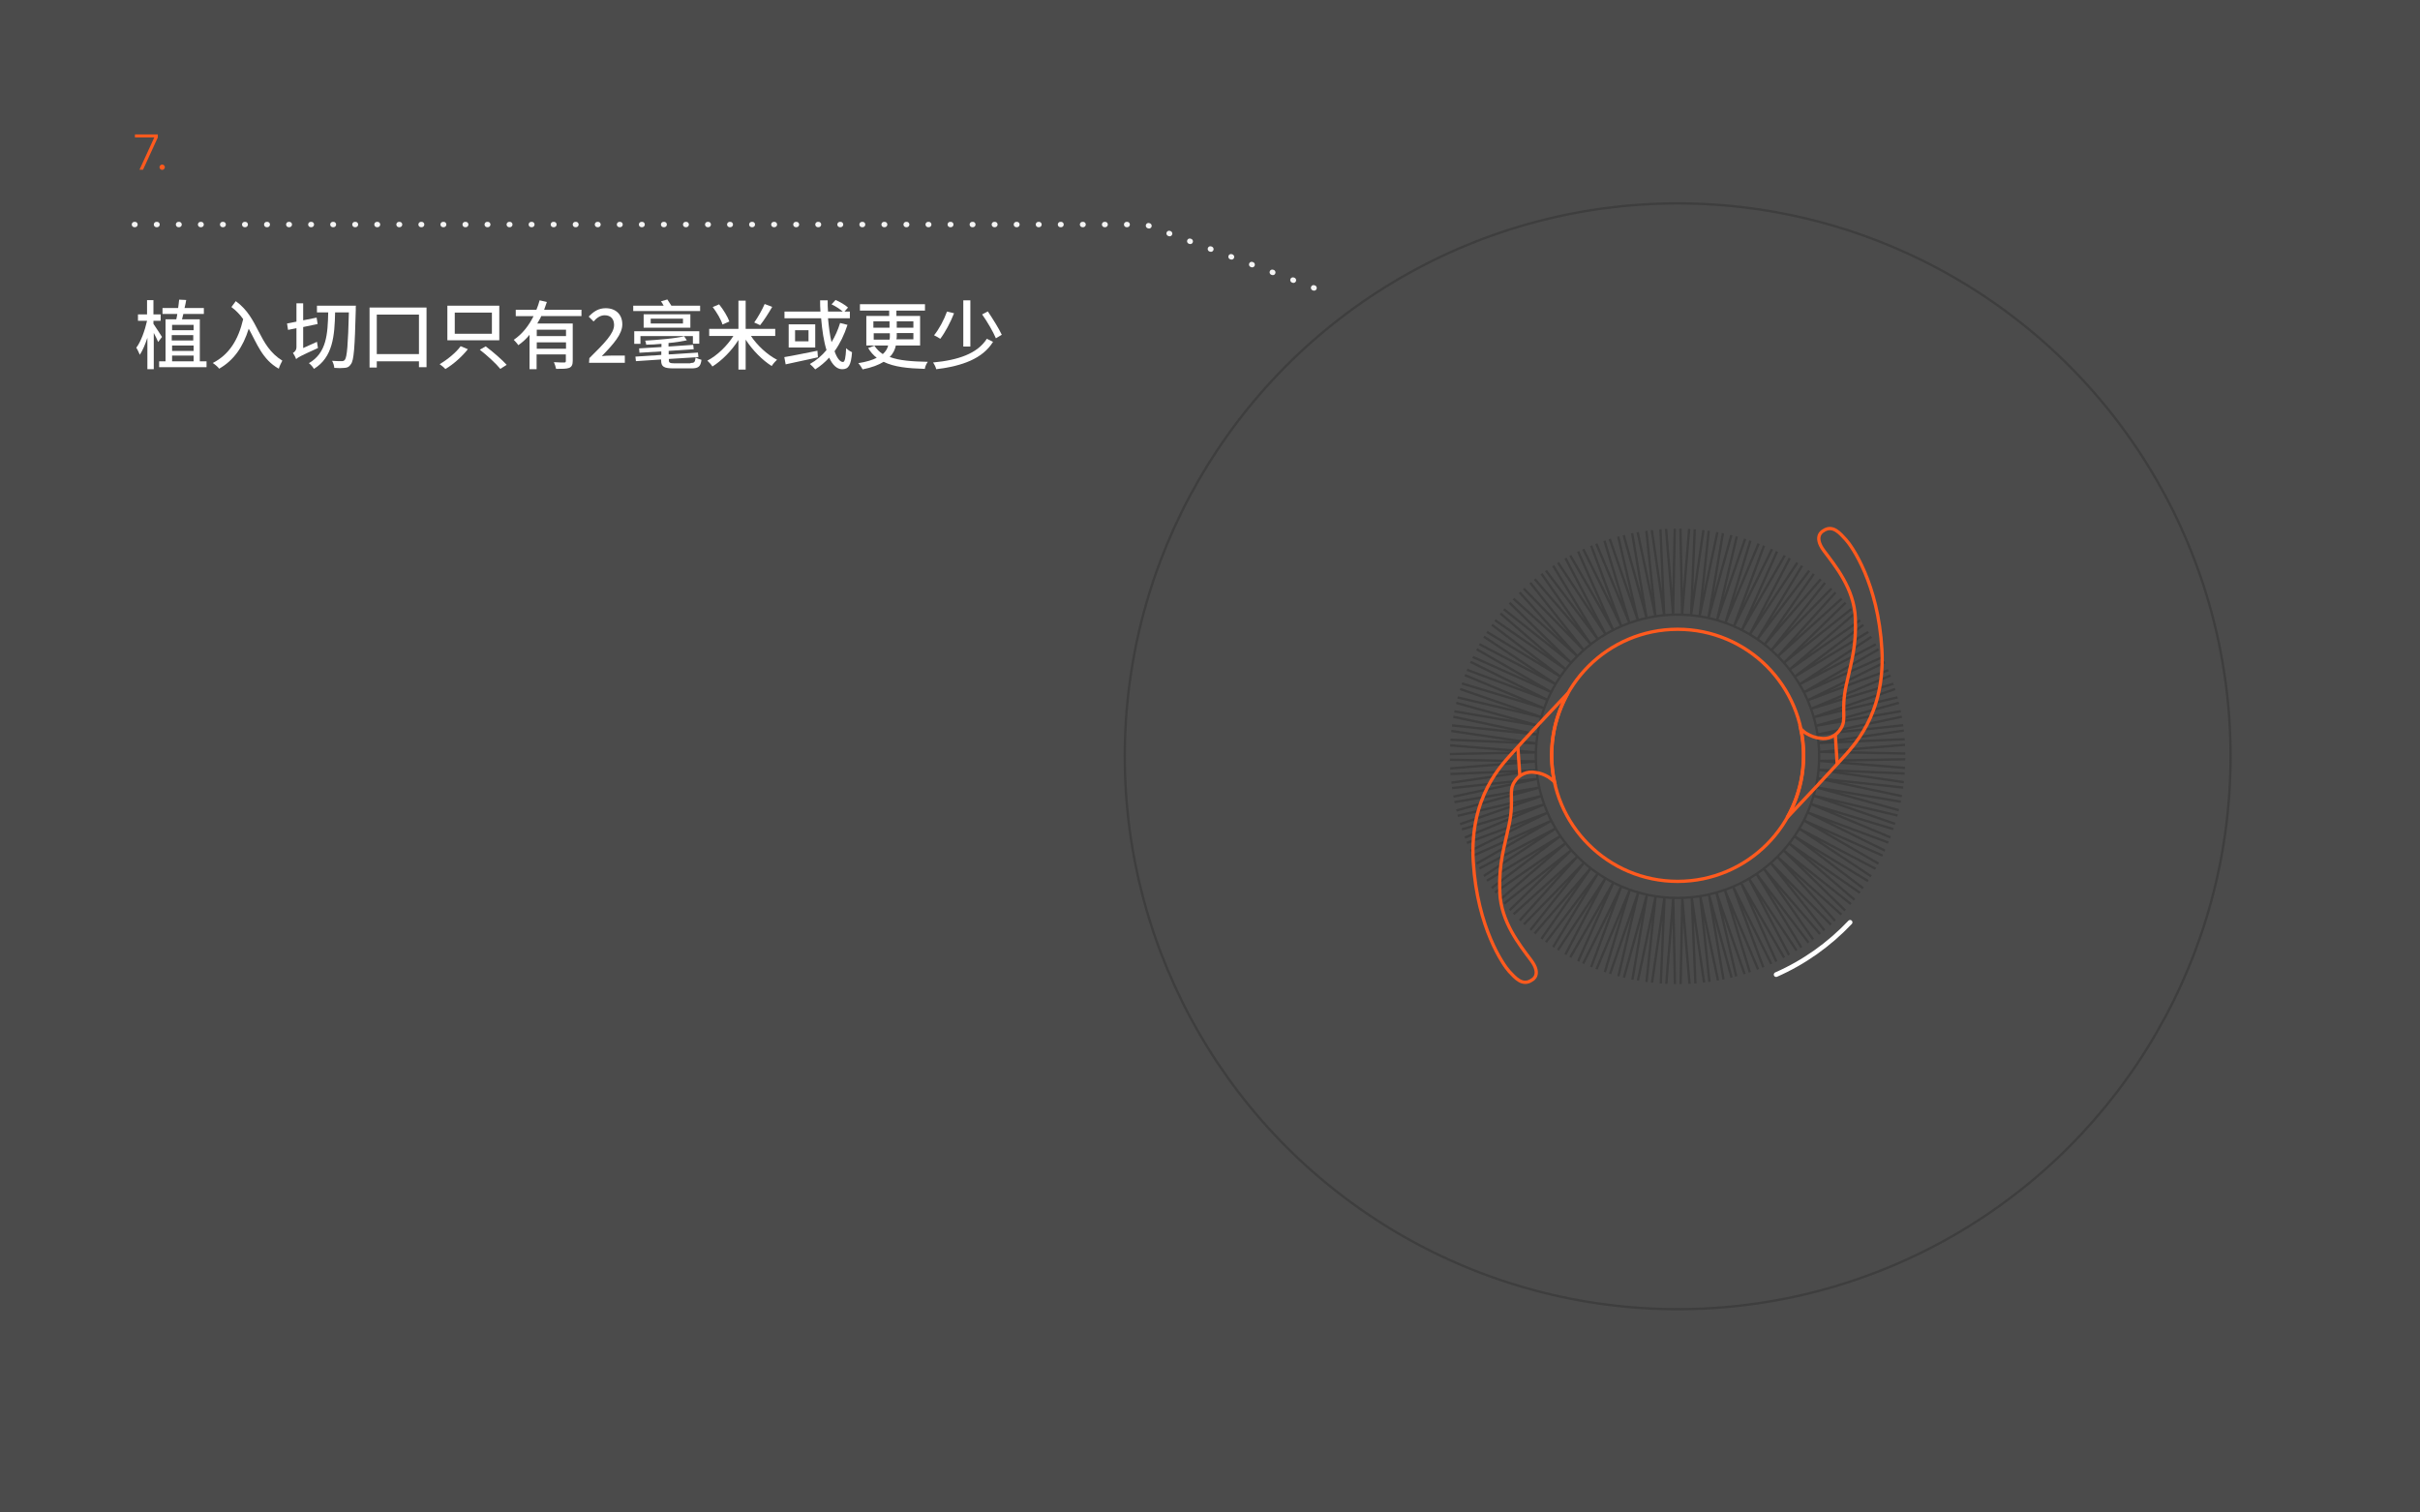 <?xml version="1.0" encoding="utf-8"?>
<!-- Generator: Adobe Illustrator 26.1.0, SVG Export Plug-In . SVG Version: 6.00 Build 0)  -->
<svg version="1.1" id="Layer_1" xmlns="http://www.w3.org/2000/svg" xmlns:xlink="http://www.w3.org/1999/xlink" x="0px" y="0px"
	 viewBox="0 0 1440 900" style="enable-background:new 0 0 1440 900;" xml:space="preserve">
<style type="text/css">
	.st0{fill:#4B4B4B;}
	.st1{enable-background:new    ;}
	.st2{fill:#FFFFFF;}
	.st3{fill:none;stroke:#F4F4F4;stroke-width:3.2;stroke-linecap:round;stroke-dasharray:0.32,12.8;}
	.st4{fill:#FF5A1E;}
	.st5{fill:none;stroke:#3E3E3E;stroke-width:1.4;stroke-miterlimit:10;}
	.st6{clip-path:url(#SVGID_00000105397754925394922160000005342745163869637000_);}
	.st7{fill:none;stroke:#FF5A1E;stroke-width:1.952;stroke-miterlimit:10;}
	.st8{fill:none;stroke:#FFFFFF;stroke-width:2.8;stroke-linecap:round;stroke-miterlimit:10;}
</style>
<rect id="Rectangle_470" class="st0" width="1440" height="900"/>
<g id="Group_558" transform="translate(8891 -4925)">
	<g class="st1">
		<path class="st2" d="M-8796.9,5128.5c-0.5-1.3-1.6-3.5-2.6-5.4v21.6h-3.8V5126c-1.3,4-2.9,7.7-4.5,10.1c-0.5-1.1-1.3-3-2.1-4.2
			c2.7-3.5,5.1-10.2,6.4-16h-5.4v-3.8h5.4v-8.5h3.8v8.5h4.3v3.8h-4.3v1.8c1.3,1.8,4.3,6.6,5.1,7.8L-8796.9,5128.5z M-8768.1,5140
			v3.5h-28.2v-3.5h3.8v-25h6.4c0.2-1,0.5-2.1,0.6-3.2h-8.8v-3.5h9.3c0.2-1.8,0.5-3.4,0.6-5l4.2,0.2c-0.3,1.6-0.5,3-1,4.8h11.5v3.5
			h-12.2c-0.3,1.1-0.5,2.2-0.8,3.2h10.6v25H-8768.1z M-8788.6,5118.3v3.2h12.8v-3.2H-8788.6z M-8776,5124.4h-12.8v3.2h12.8V5124.4z
			 M-8788.6,5130.6v3.2h12.8v-3.2H-8788.6z M-8788.6,5140h12.8v-3.4h-12.8V5140z"/>
		<path class="st2" d="M-8750.7,5104.2c14.1,10.2,13.1,26.4,27.7,35.4c-0.6,1.1-1.8,3.5-2.1,4.8c-9.8-5.4-13.1-15.2-17.9-23.8
			c-3.4,11-9,18.9-17.6,23.8c-0.6-1-2.7-2.7-3.8-3.4c9.8-5,15.2-13.8,18.1-26.1c-1.9-2.7-4.2-5.1-7-7.2L-8750.7,5104.2z"/>
		<path class="st2" d="M-8702.4,5128.4c0.2,1.1,0.5,2.9,0.6,3.7c-10.6,4.8-12,5.6-13,6.6c-0.3-1-1.3-2.9-1.9-3.7
			c1-0.5,2.1-1.6,2.1-3.5v-11.2l-5,1l-0.6-3.8l5.6-1.1v-10.9h4v10.1l8-1.6l0.6,3.8l-8.6,1.8v12.5L-8702.4,5128.4z M-8679.3,5107.2
			c0,0,0,1.6,0,2.2c-0.6,22.4-1.1,30.1-2.9,32.3c-1,1.6-2.1,2.1-3.7,2.2c-1.6,0.2-4,0.2-6.2,0c0-1.1-0.6-3-1.3-4.2
			c2.6,0.2,4.6,0.2,5.8,0.2c0.8,0,1.3-0.2,1.8-0.8c1.3-1.6,1.9-9,2.4-28.2h-8.2c-0.3,13.9-1.3,26.7-12.6,33.6
			c-0.6-1.1-1.9-2.6-3-3.4c10.6-6.1,11.2-17.4,11.5-30.2h-6.7v-4h23.2V5107.2z"/>
		<path class="st2" d="M-8637.2,5108v35.5h-4.5v-3.5h-25.1v3.7h-4.3V5108H-8637.2z M-8641.7,5135.7v-23.5h-25.1v23.5H-8641.7z"/>
		<path class="st2" d="M-8612.6,5132.8c-3.4,4.3-8.6,9-13.4,11.8c-0.8-1-2.4-2.2-3.4-2.9c4.6-2.7,9.9-7,12.5-10.7L-8612.6,5132.8z
			 M-8593.9,5106.9v20.6h-30.9v-20.6H-8593.9z M-8620.4,5123.6h22.1v-12.6h-22.1V5123.6z M-8602,5131.1c4.3,3.2,9.8,8,12.5,11
			l-3.8,2.4c-2.4-3-7.8-8-12.2-11.4L-8602,5131.1z"/>
		<path class="st2" d="M-8568.9,5113c-0.6,1.6-1.6,3-2.4,4.5h21.1v22.2c0,2.2-0.5,3.5-2.1,4.2c-1.6,0.6-4,0.6-7.8,0.6
			c-0.2-1.1-0.8-2.9-1.3-4c2.7,0.2,5.3,0.2,6.1,0.2s1-0.2,1-1v-3.8h-17.4v8.8h-4.2v-20.5c-1.9,2.4-4.2,4.5-6.7,6.2
			c-0.6-1-1.9-2.4-2.7-3.2c5.1-3.4,9-8.5,11.8-14.1h-10.6v-3.8h12.3c0.8-1.9,1.4-3.8,1.9-5.6l4.3,1c-0.5,1.6-1,3-1.6,4.6h22.2v3.8
			h-24V5113z M-8554.2,5121.2h-17.4v3.8h17.4V5121.2z M-8554.2,5132.5v-3.8h-17.4v3.8H-8554.2z"/>
		<path class="st2" d="M-8540.3,5138.1c9.1-9,14.7-14.7,14.7-19.7c0-3.5-1.9-5.8-5.6-5.8c-2.6,0-4.8,1.6-6.6,3.7l-2.9-2.9
			c2.9-3,5.8-5,10.1-5c6.1,0,9.9,3.8,9.9,9.6c0,5.9-5.3,11.8-12.2,18.9c1.6-0.2,3.8-0.3,5.4-0.3h8.3v4.3h-21.3L-8540.3,5138.1
			L-8540.3,5138.1z"/>
		<path class="st2" d="M-8474.4,5110.1h-39.8v-3.2h18.1c-0.5-1-1-1.8-1.6-2.6l3.8-1.1c0.8,1.1,1.6,2.6,2.4,3.7h17.1V5110.1z
			 M-8509.9,5129.6h-3.7v-7.5h38.7v7.4h-3.8v-4.5h-31.2V5129.6z M-8480,5141c2.1,0,2.6-0.5,2.9-3.2c1,0.5,2.4,1,3.5,1.3
			c-0.5,4-1.8,5.1-5.9,5.1h-10.7c-5.8,0-7.4-1-7.4-4.8v-0.5l-15,1l-0.3-2.7l15.4-1v-2.1l-13,0.8l-0.2-2.6l13.3-0.8v-1.9
			c-3.2,0.3-6.2,0.5-9.1,0.5c0-0.6-0.3-1.8-0.6-2.4c8-0.5,17.8-1.3,23.2-2.6l1.6,2.4c-2.9,0.6-6.9,1.3-10.9,1.6v2.1l14.7-1l0.3,2.6
			l-14.9,1v2.1l17.4-1.1l0.3,2.7l-17.6,1.1v0.8c0,1.4,0.6,1.8,3.5,1.8h9.4V5141z M-8508,5120v-8h27.8v8H-8508z M-8503.8,5117.5h19.2
			v-2.9h-19.2V5117.5z"/>
		<path class="st2" d="M-8444.3,5124.7c3.8,5.8,9.9,11.4,15.7,14.4c-1,0.8-2.4,2.4-3.2,3.7c-5.6-3.5-11.4-9.4-15.5-15.7v17.8h-4.3
			v-17.6c-4,6.4-9.9,12.3-15.5,15.8c-0.6-1.1-2.1-2.7-3-3.5c5.8-3,11.8-8.8,15.5-14.7h-14.4v-4.2h17.4v-16.8h4.3v16.8h17.6v4.2
			h-14.6V5124.7z M-8461.1,5118.1c-0.8-2.9-3.4-7.2-5.8-10.4l3.8-1.6c2.6,3.2,5.1,7.4,6.1,10.2L-8461.1,5118.1z M-8431.5,5107.6
			c-2.2,3.8-5,8.2-7.2,10.9l-3.5-1.6c2.1-2.9,4.8-7.7,6.2-11L-8431.5,5107.6z"/>
		<path class="st2" d="M-8404.3,5137.6c-6.7,1.6-14.1,3-19.2,4.2l-0.8-4.3c5-0.8,12.5-2.4,19.7-3.8L-8404.3,5137.6z M-8386.7,5118.3
			c-1.9,5.9-4.5,11.2-7.7,15.7c1.4,4,3.2,6.4,5,6.4c1.1,0,1.6-2.4,1.9-8.2c1,1,2.4,1.9,3.5,2.4c-0.6,8-2.2,10.1-5.9,10.1
			c-3.2,0-5.8-2.7-7.7-6.9c-2.4,2.7-5.3,5.1-8.3,7c-0.6-0.8-2.2-2.4-3.2-3.2c3.8-2.1,7.2-5,9.9-8.3c-1.6-5.1-2.6-11.8-3.2-18.9
			h-21.8v-4h21.4c-0.2-2.2-0.2-4.5-0.2-6.7h4.5c0,2.2,0,4.6,0.2,6.7h8.8c-1.6-1.4-4.3-3.2-6.7-4.3l2.4-2.6c2.6,1.1,5.8,3,7.4,4.5
			l-2.1,2.4h3.2v4h-13c0.5,5.3,1.1,10.2,2.1,14.2c2.1-3.4,3.8-7.2,5.1-11.4L-8386.7,5118.3z M-8405.9,5118v13.8h-15.8V5118H-8405.9z
			 M-8409.9,5121.5h-8v6.6h8V5121.5z"/>
		<path class="st2" d="M-8357.9,5130.4c-0.5,2.6-1.6,5-3.7,7c5.8,2.2,13.3,2.7,22.7,2.9c-0.8,1-1.6,2.7-1.8,4.2
			c-10.1-0.3-18.2-1.1-24.5-4.2c-2.9,1.8-7,3.4-12.5,4.5c-0.5-1-1.6-2.7-2.6-3.7c5-0.8,8.5-1.9,11-3.2c-2.1-1.6-3.7-3.5-5.1-5.8
			l3.7-1.4c1.4,2.1,3,3.7,5,5c1.8-1.6,2.7-3.2,3.2-5.1h-13V5113h13.6v-3.2h-17.4v-3.8h38.7v3.8h-17v3.2h14.1v17.6h-14.6V5130.4z
			 M-8371.3,5120h9.6v-3.8h-9.6V5120z M-8361.7,5127.1c0.2-0.6,0.2-1.4,0.2-2.2v-1.6h-9.6v3.8H-8361.7z M-8347.5,5123.2h-9.9v1.6
			c0,0.8,0,1.4-0.2,2.1h10.1V5123.2z M-8357.4,5116.2v3.8h9.9v-3.8H-8357.4z"/>
		<path class="st2" d="M-8300.1,5128.4c-6.1,9.9-18.1,14.4-33.8,16.3c-0.3-1.3-1.1-2.9-1.9-4c15-1.4,26.4-5.3,32-14.1
			L-8300.1,5128.4z M-8323.3,5111.4c-2.1,5.4-5.3,11.4-8.2,15.2c-0.8-0.6-2.7-1.6-3.7-2.1c2.9-3.5,5.9-9.1,7.7-14.1L-8323.3,5111.4z
			 M-8313.6,5103.7v27.5h-4.2v-27.5H-8313.6z M-8303.2,5110.3c3,4.5,6.6,10.2,8.3,13.9l-3.5,2.1c-1.6-3.8-5.1-9.9-8.2-14.2
			L-8303.2,5110.3z"/>
	</g>
	<path id="Path_411_00000155146843999539007300000012389297411467553972_" class="st3" d="M-8811,5058.6h601.6l106.8,40.2"/>
	<g class="st1">
		<path class="st4" d="M-8805.9,5026h-2.1l8.8-19.2h-11.5v-1.8h13.6v1.8L-8805.9,5026z"/>
		<path class="st4" d="M-8793.4,5023.4c0.3,0.3,0.5,0.6,0.5,1.1c0,0.5-0.2,0.8-0.5,1.1s-0.6,0.5-1.1,0.5s-0.8-0.2-1.1-0.5
			s-0.5-0.6-0.5-1.1c0-0.5,0.2-0.8,0.5-1.1s0.6-0.5,1.1-0.5S-8793.7,5023.1-8793.4,5023.4z"/>
	</g>
</g>
<g id="Group_559" transform="translate(586.983 17.128)">
	<circle id="Ellipse_76" class="st5" cx="411.3" cy="432.9" r="329"/>
	<g id="Group_234" transform="translate(314.464 314.658)">
		<g>
			<g>
				<defs>
					<circle id="SVGID_1_" cx="96.8" cy="118.3" r="135.5"/>
				</defs>
				<clipPath id="SVGID_00000050635089421938176610000010083027033536104126_">
					<use xlink:href="#SVGID_1_"  style="overflow:visible;"/>
				</clipPath>
				<g id="Group_233" style="clip-path:url(#SVGID_00000050635089421938176610000010083027033536104126_);">
					<path id="Path_252" class="st5" d="M96.8-103l2.7,136.9l11.2-136.4l-5.9,136.8l19.7-135.5L109.9,34.9l28.3-134l-23,134.8
						l36.5-131.9L120.3,37.1l44.8-129.4l-39.8,131l52.9-126.3L130.4,40.7L191-81.9L135.1,43l68.3-118.7L139.9,45.5l75.6-114.1
						l-71.1,117L227-60.8L148.7,51.5L238-52.2L152.8,54.9l95.6-98L156.7,58.5l101.6-91.7l-98,95.6l107-85.3L163.6,66.5l112.3-78.3
						L166.6,70.8l117-71.1L169.6,75.3l121.2-63.6L172.1,80.1l125-55.9L174.5,84.8L302.7,37L176.4,89.9l131-39.8L178.1,94.9
						l133.3-31.5L179.5,100l135-23.1l-134,28.3l135.9-14.6l-135.5,19.7l136.8-5.9l-136.4,11.2l136.9,2.7L181.3,121l136.4,11.2
						l-136.8-5.9L316.4,146l-136.1-14.6l134,28.3l-135.1-23l131.9,36.5l-133.3-31.5l129.4,44.8l-131-39.8l126.3,52.9l-128.2-47.9
						l122.6,60.6l-125-55.9L290.5,225l-121.2-63.6L283.4,237l-117-71.1l109.2,82.6l-112.3-78.3L267,259.6l-107.1-85.3l98,95.6
						l-101.6-91.7L248,279.9l-95.6-98L237.5,289l-89.3-103.7l78.3,112.3l-82.6-109.2l71.1,117l-75.6-114.1l63.6,121.2l-68.3-118.7
						l55.9,125l-60.6-122.6l47.9,128.2l-52.9-126.3l39.8,131l-44.8-129.4l31.5,133.3l-36-132.3l23.1,135l-28.3-134l14.6,136.1
						l-19.7-135.5l5.9,136.8L99.6,202.7l-2.7,136.9l-2.7-136.9L83.1,339.1l5.9-136.8L69.1,338l14.6-136.1l-28.3,134l23.1-135
						L41.8,332.8l31.5-133.3L28.5,328.9l39.8-131L15.3,324.1l47.9-128.2L2.6,318.5l55.9-125L-9.9,312.2l63.6-121.1l-75.6,114.1
						l71.1-117l-82.6,109.2l78.3-112.3l-89.2,103.7l85.3-107.1l-95.6,98L37,178.1l-101.6,91.7l98-95.6l-107.1,85.3L30,170.1
						l-112.3,78.3l109.2-82.6l-117,71.1L24,161.3L-97.3,225l118.7-68.3l-125,55.9l122.6-60.6L-109,199.8l126.3-52.9l-131,39.8
						l129.4-44.8l-133.3,31.5l131.9-36.5l-135,23.1l134-28.3l-136.1,14.6l135.5-19.7l-136.8,5.9l136.4-11.2l-136.9-2.7l136.9-2.7
						l-136.4-11.2l136.8,5.9l-135.5-19.9l136.1,14.6l-134-28.3l135,23.1l-131.9-36.5L15.6,94.9l-129.4-44.8l131,39.5L-109,36.7
						L19.2,84.6l-122.6-60.6l124.9,56L-97.3,11.6L24,75.2L-90.1-0.4l117,71.1L-82.3-11.9L30,66.4L-73.9-22.8L33.2,62.4l-98-95.6
						L36.9,58.5L-54.8-43.1l95.6,98L-44.3-52.4L45,51.4L-33.4-60.8L49.2,48.4l-71-117L53.8,45.5L-9.9-75.7L58.4,43L2.6-82L63.2,40.6
						L15.3-87.5L68.1,38.8l-39.8-131L73.1,37.1L41.8-96.2L78.3,35.7l-23-134.8l28.3,134L69.1-101.4L88.8,34.2l-5.9-136.8L94.1,33.7
						L96.8-103z"/>
				</g>
			</g>
		</g>
	</g>
	<circle id="Ellipse_78" class="st5" cx="411.2" cy="432.9" r="84.3"/>
	<g id="Group_237" transform="translate(324.286 314.626)">
		<circle id="Ellipse_79" class="st7" cx="87" cy="117.7" r="75"/>
		<g id="Group_235" transform="translate(133.527)">
			<path id="Path_253" class="st7" d="M18.6,154.8c9.1-16,11.9-34.7,8.1-52.8l0.4,0.3c0.8,0.8,2.5,2.2,3.2,2.5
				c2.4,1.4,4.9,2.4,7.7,2.7c4.9,1,9.9-1.3,12.5-5.6c3.8-5.7,0-10.5,3.2-25.5c3.2-15,6.2-23.2,5.5-40.5S47.3,5,40.6-3.9
				S40-15.8,40-15.8c5.7-4.1,10.1,1.4,13.6,5.2s19.2,26,21.4,65.2s-17.5,58.1-24.4,65.9C45.2,126.5,26.6,146.4,18.6,154.8"/>
			<line id="Line_39-2" class="st7" x1="47.3" y1="105.5" x2="48.4" y2="122.9"/>
		</g>
		<g id="Group_236" transform="translate(0 69.906)">
			<path id="Path_254" class="st7" d="M21.8,10.7c-9.1,16-11.9,34.7-8.1,52.8l-0.4-0.3c-0.8-0.7-2.5-2.1-3.2-2.5
				c-2.4-1.4-4.9-2.4-7.7-2.7c-4.9-1-9.9,1.3-12.5,5.6c-3.8,5.7,0,10.5-3.2,25.5s-6.2,23.2-5.5,40.5c0.7,17.2,11.8,31.1,18.5,40
				s0.7,11.8,0.7,11.8c-5.7,4.1-10.1-1.3-13.6-5c-3.5-3.8-19-26-21.4-65.2C-37,71.9-17.2,53-10.3,45.2C-4.8,39,13.8,19.1,21.8,10.7"
				/>
			<line id="Line_39-2-2" class="st7" x1="-6.9" y1="60.1" x2="-8.1" y2="42.6"/>
		</g>
	</g>
	<path id="Path_255" class="st8" d="M513.9,531.7c-12.5,13.2-27.4,23.8-44,31.1"/>
</g>
</svg>
